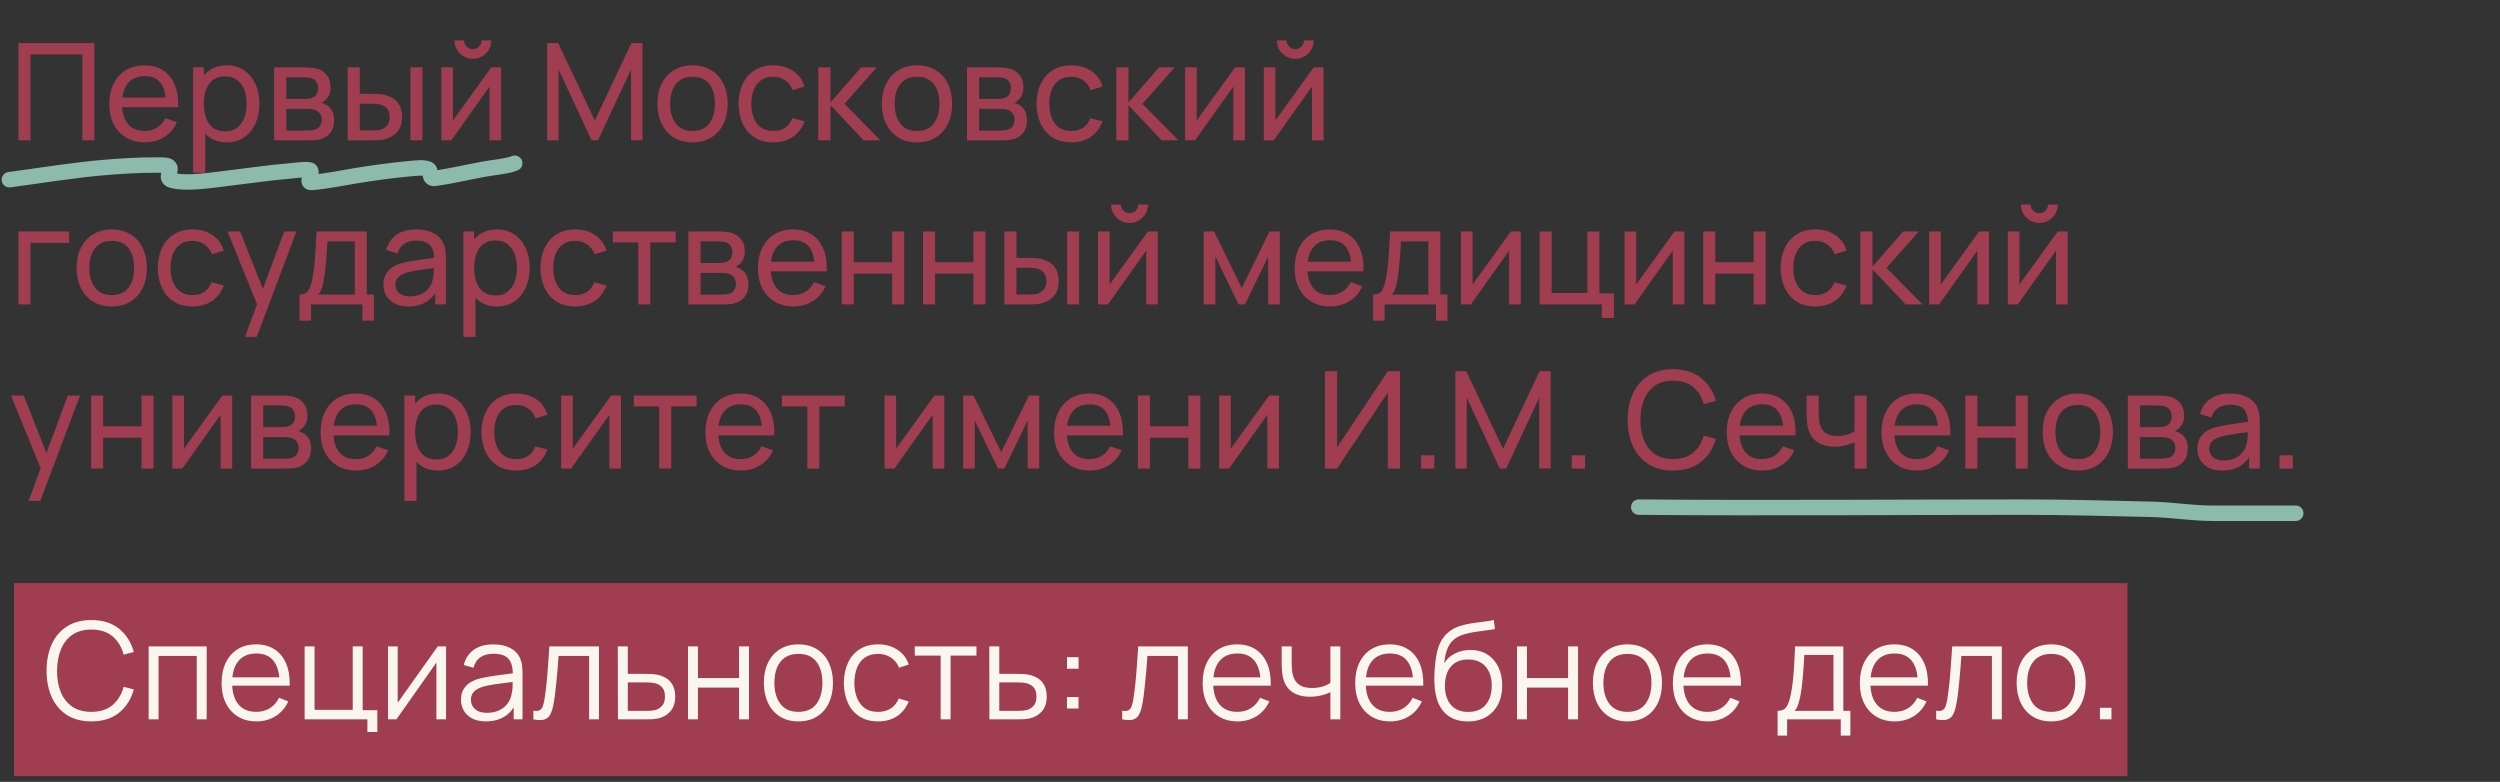 <?xml version="1.0" encoding="UTF-8"?> <svg xmlns="http://www.w3.org/2000/svg" width="259" height="81" viewBox="0 0 259 81" fill="none"><rect x="0" y="0" width="259" height="81" fill="#333333" stroke="none"/><path d="M1.913 14.539V4.459H9.781V14.539H8.535V5.642H3.159V14.539H1.913ZM15.019 14.749C14.277 14.749 13.629 14.586 13.073 14.259C12.523 13.928 12.093 13.468 11.785 12.88C11.477 12.288 11.323 11.597 11.323 10.808C11.323 9.982 11.475 9.268 11.778 8.666C12.082 8.06 12.504 7.593 13.045 7.266C13.591 6.935 14.23 6.769 14.963 6.769C15.724 6.769 16.37 6.944 16.902 7.294C17.439 7.644 17.84 8.144 18.106 8.792C18.377 9.441 18.494 10.213 18.456 11.109H17.196V10.661C17.182 9.733 16.993 9.04 16.629 8.582C16.265 8.12 15.724 7.889 15.005 7.889C14.235 7.889 13.649 8.137 13.248 8.631C12.847 9.126 12.646 9.835 12.646 10.759C12.646 11.651 12.847 12.341 13.248 12.831C13.649 13.321 14.221 13.566 14.963 13.566C15.463 13.566 15.896 13.452 16.265 13.223C16.634 12.995 16.923 12.666 17.133 12.236L18.33 12.649C18.036 13.317 17.593 13.835 17 14.203C16.412 14.567 15.752 14.749 15.019 14.749ZM12.226 11.109V10.108H17.812V11.109H12.226ZM23.487 14.749C22.777 14.749 22.18 14.574 21.695 14.224C21.209 13.87 20.841 13.391 20.589 12.789C20.341 12.183 20.218 11.504 20.218 10.752C20.218 9.992 20.341 9.31 20.589 8.708C20.841 8.106 21.209 7.633 21.695 7.287C22.185 6.942 22.784 6.769 23.494 6.769C24.194 6.769 24.796 6.944 25.3 7.294C25.808 7.64 26.198 8.113 26.469 8.715C26.739 9.317 26.875 9.996 26.875 10.752C26.875 11.508 26.739 12.187 26.469 12.789C26.198 13.391 25.808 13.87 25.3 14.224C24.796 14.574 24.191 14.749 23.487 14.749ZM20.008 17.899V6.979H21.121V12.544H21.261V17.899H20.008ZM23.333 13.608C23.832 13.608 24.245 13.482 24.572 13.23C24.898 12.978 25.143 12.638 25.307 12.208C25.47 11.774 25.552 11.289 25.552 10.752C25.552 10.22 25.47 9.74 25.307 9.31C25.148 8.881 24.901 8.54 24.565 8.288C24.233 8.036 23.811 7.91 23.298 7.91C22.808 7.91 22.402 8.032 22.08 8.274C21.758 8.512 21.517 8.846 21.359 9.275C21.2 9.7 21.121 10.192 21.121 10.752C21.121 11.303 21.198 11.795 21.352 12.229C21.51 12.659 21.753 12.997 22.08 13.244C22.406 13.487 22.824 13.608 23.333 13.608ZM28.402 14.539V6.979H31.622C31.814 6.979 32.019 6.991 32.238 7.014C32.462 7.033 32.665 7.068 32.847 7.119C33.253 7.227 33.587 7.448 33.848 7.784C34.114 8.116 34.247 8.536 34.247 9.044C34.247 9.329 34.203 9.576 34.114 9.786C34.03 9.996 33.909 10.178 33.75 10.332C33.68 10.402 33.603 10.465 33.519 10.521C33.435 10.577 33.351 10.622 33.267 10.654C33.431 10.682 33.596 10.745 33.764 10.843C34.03 10.988 34.238 11.191 34.387 11.452C34.541 11.714 34.618 12.047 34.618 12.453C34.618 12.967 34.495 13.391 34.247 13.727C34 14.059 33.659 14.287 33.225 14.413C33.043 14.465 32.843 14.5 32.623 14.518C32.404 14.532 32.191 14.539 31.986 14.539H28.402ZM29.662 13.524H31.916C32.014 13.524 32.131 13.515 32.266 13.496C32.406 13.478 32.53 13.454 32.637 13.426C32.88 13.356 33.055 13.226 33.162 13.034C33.274 12.843 33.33 12.635 33.33 12.411C33.33 12.113 33.246 11.87 33.078 11.683C32.915 11.497 32.698 11.38 32.427 11.333C32.329 11.305 32.222 11.289 32.105 11.284C31.993 11.28 31.893 11.277 31.804 11.277H29.662V13.524ZM29.662 10.248H31.538C31.669 10.248 31.806 10.241 31.951 10.227C32.096 10.209 32.222 10.178 32.329 10.136C32.544 10.057 32.7 9.926 32.798 9.744C32.901 9.558 32.952 9.355 32.952 9.135C32.952 8.893 32.896 8.68 32.784 8.498C32.677 8.312 32.511 8.183 32.287 8.113C32.138 8.057 31.97 8.027 31.783 8.022C31.601 8.013 31.485 8.008 31.433 8.008H29.662V10.248ZM36.024 14.539L36.017 6.979H37.27V9.716H38.425C38.645 9.716 38.869 9.721 39.097 9.73C39.326 9.74 39.524 9.761 39.692 9.793C40.084 9.873 40.427 10.006 40.721 10.192C41.015 10.379 41.244 10.631 41.407 10.948C41.571 11.266 41.652 11.66 41.652 12.131C41.652 12.785 41.482 13.303 41.141 13.685C40.805 14.063 40.364 14.315 39.818 14.441C39.632 14.483 39.417 14.511 39.174 14.525C38.936 14.535 38.71 14.539 38.495 14.539H36.024ZM37.27 13.51H38.516C38.656 13.51 38.813 13.506 38.985 13.496C39.158 13.487 39.312 13.464 39.447 13.426C39.685 13.356 39.898 13.219 40.084 13.013C40.276 12.808 40.371 12.514 40.371 12.131C40.371 11.744 40.278 11.445 40.091 11.235C39.909 11.025 39.669 10.888 39.37 10.822C39.235 10.79 39.093 10.769 38.943 10.759C38.794 10.75 38.652 10.745 38.516 10.745H37.27V13.51ZM42.52 14.539V6.979H43.766V14.539H42.52ZM48.986 6.097C48.636 6.097 48.317 6.011 48.028 5.838C47.738 5.666 47.507 5.437 47.334 5.152C47.162 4.863 47.075 4.541 47.075 4.186H48.084C48.084 4.434 48.172 4.646 48.349 4.823C48.527 5.001 48.739 5.089 48.986 5.089C49.239 5.089 49.451 5.001 49.623 4.823C49.801 4.646 49.889 4.434 49.889 4.186H50.898C50.898 4.541 50.811 4.863 50.639 5.152C50.471 5.437 50.239 5.666 49.946 5.838C49.656 6.011 49.337 6.097 48.986 6.097ZM51.919 6.979V14.539H50.715V8.967L46.754 14.539H45.724V6.979H46.928V12.474L50.898 6.979H51.919ZM56.683 14.539V4.459H57.817L61.625 12.488L65.412 4.459H66.56V14.532H65.377V7.196L61.954 14.539H61.289L57.866 7.196V14.539H56.683ZM71.743 14.749C70.991 14.749 70.343 14.579 69.796 14.238C69.255 13.898 68.838 13.426 68.543 12.824C68.249 12.222 68.103 11.532 68.103 10.752C68.103 9.959 68.252 9.264 68.55 8.666C68.849 8.069 69.272 7.605 69.817 7.273C70.364 6.937 71.005 6.769 71.743 6.769C72.499 6.769 73.15 6.94 73.695 7.28C74.242 7.616 74.659 8.085 74.948 8.687C75.243 9.285 75.389 9.973 75.389 10.752C75.389 11.541 75.243 12.236 74.948 12.838C74.654 13.436 74.234 13.905 73.689 14.245C73.142 14.581 72.494 14.749 71.743 14.749ZM71.743 13.566C72.526 13.566 73.11 13.305 73.493 12.782C73.875 12.26 74.067 11.583 74.067 10.752C74.067 9.898 73.873 9.219 73.486 8.715C73.098 8.207 72.517 7.952 71.743 7.952C71.215 7.952 70.781 8.071 70.441 8.309C70.1 8.547 69.846 8.876 69.677 9.296C69.51 9.716 69.425 10.202 69.425 10.752C69.425 11.602 69.621 12.283 70.013 12.796C70.406 13.31 70.982 13.566 71.743 13.566ZM80.116 14.749C79.35 14.749 78.699 14.579 78.163 14.238C77.631 13.893 77.225 13.419 76.945 12.817C76.665 12.215 76.52 11.529 76.511 10.759C76.52 9.971 76.667 9.278 76.952 8.68C77.241 8.078 77.654 7.609 78.191 7.273C78.727 6.937 79.374 6.769 80.13 6.769C80.928 6.769 81.614 6.965 82.188 7.357C82.766 7.749 83.154 8.286 83.35 8.967L82.118 9.338C81.959 8.9 81.7 8.559 81.341 8.316C80.986 8.074 80.578 7.952 80.116 7.952C79.598 7.952 79.171 8.074 78.835 8.316C78.499 8.554 78.249 8.886 78.086 9.31C77.922 9.73 77.838 10.213 77.834 10.759C77.843 11.599 78.037 12.278 78.415 12.796C78.797 13.31 79.364 13.566 80.116 13.566C80.61 13.566 81.021 13.454 81.348 13.23C81.674 13.002 81.922 12.673 82.09 12.243L83.35 12.572C83.088 13.277 82.68 13.816 82.125 14.189C81.569 14.563 80.9 14.749 80.116 14.749ZM84.771 14.539L84.778 6.979H86.038V10.619L89.209 6.979H90.826L87.487 10.759L91.218 14.539H89.475L86.038 10.899V14.539H84.771ZM94.998 14.749C94.247 14.749 93.598 14.579 93.052 14.238C92.511 13.898 92.093 13.426 91.799 12.824C91.505 12.222 91.358 11.532 91.358 10.752C91.358 9.959 91.508 9.264 91.806 8.666C92.105 8.069 92.527 7.605 93.073 7.273C93.619 6.937 94.261 6.769 94.998 6.769C95.754 6.769 96.405 6.94 96.951 7.28C97.497 7.616 97.915 8.085 98.204 8.687C98.498 9.285 98.645 9.973 98.645 10.752C98.645 11.541 98.498 12.236 98.204 12.838C97.91 13.436 97.49 13.905 96.944 14.245C96.398 14.581 95.75 14.749 94.998 14.749ZM94.998 13.566C95.782 13.566 96.366 13.305 96.748 12.782C97.131 12.26 97.322 11.583 97.322 10.752C97.322 9.898 97.129 9.219 96.741 8.715C96.354 8.207 95.773 7.952 94.998 7.952C94.471 7.952 94.037 8.071 93.696 8.309C93.356 8.547 93.101 8.876 92.933 9.296C92.765 9.716 92.681 10.202 92.681 10.752C92.681 11.602 92.877 12.283 93.269 12.796C93.661 13.31 94.238 13.566 94.998 13.566ZM100.18 14.539V6.979H103.4C103.591 6.979 103.796 6.991 104.016 7.014C104.24 7.033 104.443 7.068 104.625 7.119C105.031 7.227 105.364 7.448 105.626 7.784C105.892 8.116 106.025 8.536 106.025 9.044C106.025 9.329 105.98 9.576 105.892 9.786C105.808 9.996 105.686 10.178 105.528 10.332C105.458 10.402 105.381 10.465 105.297 10.521C105.213 10.577 105.129 10.622 105.045 10.654C105.208 10.682 105.374 10.745 105.542 10.843C105.808 10.988 106.015 11.191 106.165 11.452C106.319 11.714 106.396 12.047 106.396 12.453C106.396 12.967 106.272 13.391 106.025 13.727C105.777 14.059 105.437 14.287 105.003 14.413C104.821 14.465 104.62 14.5 104.401 14.518C104.181 14.532 103.969 14.539 103.764 14.539H100.18ZM101.44 13.524H103.694C103.792 13.524 103.908 13.515 104.044 13.496C104.184 13.478 104.307 13.454 104.415 13.426C104.657 13.356 104.832 13.226 104.94 13.034C105.052 12.843 105.108 12.635 105.108 12.411C105.108 12.113 105.024 11.87 104.856 11.683C104.692 11.497 104.475 11.38 104.205 11.333C104.107 11.305 103.999 11.289 103.883 11.284C103.771 11.28 103.67 11.277 103.582 11.277H101.44V13.524ZM101.44 10.248H103.316C103.446 10.248 103.584 10.241 103.729 10.227C103.873 10.209 103.999 10.178 104.107 10.136C104.321 10.057 104.478 9.926 104.576 9.744C104.678 9.558 104.73 9.355 104.73 9.135C104.73 8.893 104.674 8.68 104.562 8.498C104.454 8.312 104.289 8.183 104.065 8.113C103.915 8.057 103.747 8.027 103.561 8.022C103.379 8.013 103.262 8.008 103.211 8.008H101.44V10.248ZM110.987 14.749C110.221 14.749 109.57 14.579 109.034 14.238C108.502 13.893 108.096 13.419 107.816 12.817C107.536 12.215 107.391 11.529 107.382 10.759C107.391 9.971 107.538 9.278 107.823 8.68C108.112 8.078 108.525 7.609 109.062 7.273C109.598 6.937 110.245 6.769 111.001 6.769C111.799 6.769 112.485 6.965 113.059 7.357C113.637 7.749 114.025 8.286 114.221 8.967L112.989 9.338C112.83 8.9 112.571 8.559 112.212 8.316C111.857 8.074 111.449 7.952 110.987 7.952C110.469 7.952 110.042 8.074 109.706 8.316C109.37 8.554 109.12 8.886 108.957 9.31C108.793 9.73 108.709 10.213 108.705 10.759C108.714 11.599 108.908 12.278 109.286 12.796C109.668 13.31 110.235 13.566 110.987 13.566C111.481 13.566 111.892 13.454 112.219 13.23C112.545 13.002 112.793 12.673 112.961 12.243L114.221 12.572C113.959 13.277 113.551 13.816 112.996 14.189C112.44 14.563 111.771 14.749 110.987 14.749ZM115.642 14.539L115.649 6.979H116.909V10.619L120.08 6.979H121.697L118.358 10.759L122.089 14.539H120.346L116.909 10.899V14.539H115.642ZM128.974 6.979V14.539H127.77V8.967L123.808 14.539H122.779V6.979H123.983V12.474L127.952 6.979H128.974ZM134.19 6.097C133.84 6.097 133.52 6.011 133.231 5.838C132.941 5.666 132.71 5.437 132.538 5.152C132.365 4.863 132.279 4.541 132.279 4.186H133.287C133.287 4.434 133.375 4.646 133.553 4.823C133.73 5.001 133.942 5.089 134.19 5.089C134.442 5.089 134.654 5.001 134.827 4.823C135.004 4.646 135.093 4.434 135.093 4.186H136.101C136.101 4.541 136.014 4.863 135.842 5.152C135.674 5.437 135.443 5.666 135.149 5.838C134.859 6.011 134.54 6.097 134.19 6.097ZM137.123 6.979V14.539H135.919V8.967L131.957 14.539H130.928V6.979H132.132V12.474L136.101 6.979H137.123ZM1.913 31.539V23.979H7.163V25.162H3.159V31.539H1.913ZM11.573 31.749C10.821 31.749 10.173 31.579 9.627 31.238C9.085 30.898 8.668 30.426 8.374 29.824C8.08 29.222 7.933 28.532 7.933 27.752C7.933 26.959 8.082 26.264 8.381 25.666C8.679 25.069 9.102 24.605 9.648 24.273C10.194 23.937 10.835 23.769 11.573 23.769C12.329 23.769 12.98 23.94 13.526 24.28C14.072 24.616 14.489 25.085 14.779 25.687C15.073 26.285 15.22 26.973 15.22 27.752C15.22 28.541 15.073 29.236 14.779 29.838C14.485 30.436 14.065 30.905 13.519 31.245C12.973 31.581 12.324 31.749 11.573 31.749ZM11.573 30.566C12.357 30.566 12.94 30.305 13.323 29.782C13.705 29.26 13.897 28.583 13.897 27.752C13.897 26.898 13.703 26.219 13.316 25.715C12.928 25.207 12.347 24.952 11.573 24.952C11.045 24.952 10.611 25.071 10.271 25.309C9.93 25.547 9.676 25.876 9.508 26.296C9.34 26.716 9.256 27.202 9.256 27.752C9.256 28.602 9.452 29.283 9.844 29.796C10.236 30.31 10.812 30.566 11.573 30.566ZM19.946 31.749C19.18 31.749 18.529 31.579 17.993 31.238C17.461 30.893 17.055 30.419 16.775 29.817C16.495 29.215 16.35 28.529 16.341 27.759C16.35 26.971 16.497 26.278 16.782 25.68C17.071 25.078 17.484 24.609 18.021 24.273C18.557 23.937 19.204 23.769 19.96 23.769C20.758 23.769 21.444 23.965 22.018 24.357C22.596 24.749 22.984 25.286 23.18 25.967L21.948 26.338C21.789 25.9 21.53 25.559 21.171 25.316C20.816 25.074 20.408 24.952 19.946 24.952C19.428 24.952 19.001 25.074 18.665 25.316C18.329 25.554 18.079 25.886 17.916 26.31C17.752 26.73 17.668 27.213 17.664 27.759C17.673 28.599 17.867 29.278 18.245 29.796C18.627 30.31 19.194 30.566 19.946 30.566C20.44 30.566 20.851 30.454 21.178 30.23C21.504 30.002 21.752 29.673 21.92 29.243L23.18 29.572C22.918 30.277 22.51 30.816 21.955 31.189C21.399 31.563 20.73 31.749 19.946 31.749ZM25.385 34.899L26.848 30.923L26.869 32.099L23.565 23.979H24.874L27.464 30.51H27.016L29.445 23.979H30.712L26.596 34.899H25.385ZM31.035 33.219V30.51C31.459 30.51 31.763 30.373 31.945 30.097C32.127 29.817 32.274 29.358 32.386 28.718C32.46 28.317 32.521 27.888 32.568 27.43C32.614 26.973 32.654 26.464 32.687 25.904C32.724 25.34 32.759 24.698 32.792 23.979H38V30.51H38.735V33.219H37.545V31.539H32.225V33.219H31.035ZM32.953 30.51H36.754V25.008H33.919C33.905 25.34 33.886 25.687 33.863 26.051C33.839 26.411 33.811 26.77 33.779 27.129C33.751 27.489 33.716 27.829 33.674 28.151C33.636 28.469 33.592 28.753 33.541 29.005C33.48 29.355 33.41 29.652 33.331 29.894C33.251 30.137 33.125 30.342 32.953 30.51ZM42.289 31.749C41.724 31.749 41.25 31.647 40.868 31.441C40.49 31.231 40.203 30.956 40.007 30.615C39.815 30.275 39.72 29.901 39.72 29.495C39.72 29.099 39.794 28.756 39.944 28.466C40.098 28.172 40.312 27.93 40.588 27.738C40.863 27.542 41.192 27.388 41.575 27.276C41.934 27.178 42.335 27.094 42.779 27.024C43.227 26.95 43.679 26.882 44.137 26.821C44.594 26.761 45.021 26.702 45.418 26.646L44.97 26.905C44.984 26.233 44.848 25.736 44.564 25.414C44.284 25.092 43.798 24.931 43.108 24.931C42.65 24.931 42.249 25.036 41.904 25.246C41.563 25.452 41.323 25.788 41.183 26.254L40 25.897C40.182 25.235 40.534 24.714 41.057 24.336C41.579 23.958 42.268 23.769 43.122 23.769C43.808 23.769 44.396 23.893 44.886 24.14C45.38 24.383 45.735 24.752 45.95 25.246C46.057 25.48 46.125 25.734 46.153 26.009C46.181 26.28 46.195 26.565 46.195 26.863V31.539H45.089V29.726L45.348 29.894C45.063 30.506 44.664 30.968 44.151 31.28C43.642 31.593 43.021 31.749 42.289 31.749ZM42.478 30.706C42.926 30.706 43.313 30.627 43.64 30.468C43.971 30.305 44.237 30.093 44.438 29.831C44.638 29.565 44.769 29.276 44.83 28.963C44.9 28.73 44.937 28.471 44.942 28.186C44.951 27.897 44.956 27.675 44.956 27.521L45.39 27.71C44.984 27.766 44.585 27.82 44.193 27.871C43.801 27.923 43.43 27.979 43.08 28.039C42.73 28.095 42.415 28.163 42.135 28.242C41.929 28.308 41.736 28.392 41.554 28.494C41.376 28.597 41.232 28.73 41.12 28.893C41.012 29.052 40.959 29.25 40.959 29.488C40.959 29.694 41.01 29.89 41.113 30.076C41.22 30.263 41.383 30.415 41.603 30.531C41.827 30.648 42.118 30.706 42.478 30.706ZM51.487 31.749C50.777 31.749 50.18 31.574 49.695 31.224C49.209 30.87 48.841 30.391 48.589 29.789C48.341 29.183 48.218 28.504 48.218 27.752C48.218 26.992 48.341 26.31 48.589 25.708C48.841 25.106 49.209 24.633 49.695 24.287C50.185 23.942 50.784 23.769 51.494 23.769C52.194 23.769 52.796 23.944 53.3 24.294C53.808 24.64 54.198 25.113 54.469 25.715C54.739 26.317 54.875 26.996 54.875 27.752C54.875 28.508 54.739 29.187 54.469 29.789C54.198 30.391 53.808 30.87 53.3 31.224C52.796 31.574 52.191 31.749 51.487 31.749ZM48.008 34.899V23.979H49.121V29.544H49.261V34.899H48.008ZM51.333 30.608C51.832 30.608 52.245 30.482 52.572 30.23C52.898 29.978 53.143 29.638 53.307 29.208C53.47 28.774 53.552 28.289 53.552 27.752C53.552 27.22 53.47 26.74 53.307 26.31C53.148 25.881 52.901 25.54 52.565 25.288C52.233 25.036 51.811 24.91 51.298 24.91C50.808 24.91 50.402 25.032 50.08 25.274C49.758 25.512 49.517 25.846 49.359 26.275C49.2 26.7 49.121 27.192 49.121 27.752C49.121 28.303 49.198 28.795 49.352 29.229C49.51 29.659 49.753 29.997 50.08 30.244C50.406 30.487 50.824 30.608 51.333 30.608ZM59.594 31.749C58.829 31.749 58.178 31.579 57.641 31.238C57.109 30.893 56.703 30.419 56.423 29.817C56.143 29.215 55.998 28.529 55.989 27.759C55.998 26.971 56.145 26.278 56.43 25.68C56.719 25.078 57.133 24.609 57.669 24.273C58.206 23.937 58.852 23.769 59.608 23.769C60.406 23.769 61.092 23.965 61.666 24.357C62.245 24.749 62.632 25.286 62.828 25.967L61.596 26.338C61.438 25.9 61.178 25.559 60.819 25.316C60.465 25.074 60.056 24.952 59.594 24.952C59.076 24.952 58.649 25.074 58.313 25.316C57.977 25.554 57.727 25.886 57.564 26.31C57.401 26.73 57.317 27.213 57.312 27.759C57.322 28.599 57.515 29.278 57.893 29.796C58.276 30.31 58.843 30.566 59.594 30.566C60.089 30.566 60.499 30.454 60.826 30.23C61.153 30.002 61.4 29.673 61.568 29.243L62.828 29.572C62.567 30.277 62.158 30.816 61.603 31.189C61.048 31.563 60.378 31.749 59.594 31.749ZM66.122 31.539V25.113H63.49V23.979H70V25.113H67.368V31.539H66.122ZM71.318 31.539V23.979H74.538C74.73 23.979 74.935 23.991 75.154 24.014C75.378 24.033 75.581 24.068 75.763 24.119C76.169 24.227 76.503 24.448 76.764 24.784C77.03 25.116 77.163 25.536 77.163 26.044C77.163 26.329 77.119 26.576 77.03 26.786C76.946 26.996 76.825 27.178 76.666 27.332C76.596 27.402 76.519 27.465 76.435 27.521C76.351 27.577 76.267 27.622 76.183 27.654C76.347 27.682 76.512 27.745 76.68 27.843C76.946 27.988 77.154 28.191 77.303 28.452C77.457 28.714 77.534 29.047 77.534 29.453C77.534 29.967 77.41 30.391 77.163 30.727C76.916 31.059 76.575 31.287 76.141 31.413C75.959 31.465 75.758 31.5 75.539 31.518C75.32 31.532 75.108 31.539 74.902 31.539H71.318ZM72.578 30.524H74.832C74.93 30.524 75.047 30.515 75.182 30.496C75.322 30.478 75.446 30.454 75.553 30.426C75.796 30.356 75.971 30.226 76.078 30.034C76.19 29.843 76.246 29.635 76.246 29.411C76.246 29.113 76.162 28.87 75.994 28.683C75.831 28.497 75.614 28.38 75.343 28.333C75.245 28.305 75.138 28.289 75.021 28.284C74.909 28.28 74.809 28.277 74.72 28.277H72.578V30.524ZM72.578 27.248H74.454C74.585 27.248 74.722 27.241 74.867 27.227C75.012 27.209 75.138 27.178 75.245 27.136C75.46 27.057 75.616 26.926 75.714 26.744C75.817 26.558 75.868 26.355 75.868 26.135C75.868 25.893 75.812 25.68 75.7 25.498C75.593 25.312 75.427 25.183 75.203 25.113C75.054 25.057 74.886 25.027 74.699 25.022C74.517 25.013 74.4 25.008 74.349 25.008H72.578V27.248ZM82.216 31.749C81.474 31.749 80.826 31.586 80.27 31.259C79.72 30.928 79.29 30.468 78.982 29.88C78.674 29.288 78.52 28.597 78.52 27.808C78.52 26.982 78.672 26.268 78.975 25.666C79.279 25.06 79.701 24.593 80.242 24.266C80.788 23.935 81.428 23.769 82.16 23.769C82.921 23.769 83.567 23.944 84.099 24.294C84.636 24.644 85.037 25.144 85.303 25.792C85.574 26.441 85.691 27.213 85.653 28.109H84.393V27.661C84.379 26.733 84.19 26.04 83.826 25.582C83.462 25.12 82.921 24.889 82.202 24.889C81.432 24.889 80.847 25.137 80.445 25.631C80.044 26.126 79.843 26.835 79.843 27.759C79.843 28.651 80.044 29.341 80.445 29.831C80.847 30.321 81.418 30.566 82.16 30.566C82.66 30.566 83.094 30.452 83.462 30.223C83.831 29.995 84.12 29.666 84.33 29.236L85.527 29.649C85.233 30.317 84.79 30.835 84.197 31.203C83.609 31.567 82.949 31.749 82.216 31.749ZM79.423 28.109V27.108H85.009V28.109H79.423ZM87.205 31.539V23.979H88.451V27.164H92.427V23.979H93.673V31.539H92.427V28.347H88.451V31.539H87.205ZM95.627 31.539V23.979H96.873V27.164H100.849V23.979H102.095V31.539H100.849V28.347H96.873V31.539H95.627ZM104.056 31.539L104.049 23.979H105.302V26.716H106.457C106.676 26.716 106.9 26.721 107.129 26.73C107.357 26.74 107.556 26.761 107.724 26.793C108.116 26.873 108.459 27.006 108.753 27.192C109.047 27.379 109.275 27.631 109.439 27.948C109.602 28.266 109.684 28.66 109.684 29.131C109.684 29.785 109.513 30.303 109.173 30.685C108.837 31.063 108.396 31.315 107.85 31.441C107.663 31.483 107.448 31.511 107.206 31.525C106.968 31.535 106.741 31.539 106.527 31.539H104.056ZM105.302 30.51H106.548C106.688 30.51 106.844 30.506 107.017 30.496C107.189 30.487 107.343 30.464 107.479 30.426C107.717 30.356 107.929 30.219 108.116 30.013C108.307 29.808 108.403 29.514 108.403 29.131C108.403 28.744 108.309 28.445 108.123 28.235C107.941 28.025 107.7 27.888 107.402 27.822C107.266 27.79 107.124 27.769 106.975 27.759C106.825 27.75 106.683 27.745 106.548 27.745H105.302V30.51ZM110.552 31.539V23.979H111.798V31.539H110.552ZM117.018 23.097C116.668 23.097 116.348 23.011 116.059 22.838C115.769 22.666 115.538 22.437 115.366 22.152C115.193 21.863 115.107 21.541 115.107 21.186H116.115C116.115 21.434 116.203 21.646 116.381 21.823C116.558 22.001 116.77 22.089 117.018 22.089C117.27 22.089 117.482 22.001 117.655 21.823C117.832 21.646 117.921 21.434 117.921 21.186H118.929C118.929 21.541 118.842 21.863 118.67 22.152C118.502 22.437 118.271 22.666 117.977 22.838C117.687 23.011 117.368 23.097 117.018 23.097ZM119.951 23.979V31.539H118.747V25.967L114.785 31.539H113.756V23.979H114.96V29.474L118.929 23.979H119.951ZM124.707 31.539V23.979H125.778L128.648 29.845L131.518 23.979H132.589V31.539H131.385V26.576L128.977 31.539H128.319L125.911 26.576V31.539H124.707ZM137.82 31.749C137.078 31.749 136.429 31.586 135.874 31.259C135.323 30.928 134.894 30.468 134.586 29.88C134.278 29.288 134.124 28.597 134.124 27.808C134.124 26.982 134.276 26.268 134.579 25.666C134.882 25.06 135.305 24.593 135.846 24.266C136.392 23.935 137.031 23.769 137.764 23.769C138.525 23.769 139.171 23.944 139.703 24.294C140.24 24.644 140.641 25.144 140.907 25.792C141.178 26.441 141.294 27.213 141.257 28.109H139.997V27.661C139.983 26.733 139.794 26.04 139.43 25.582C139.066 25.12 138.525 24.889 137.806 24.889C137.036 24.889 136.45 25.137 136.049 25.631C135.648 26.126 135.447 26.835 135.447 27.759C135.447 28.651 135.648 29.341 136.049 29.831C136.45 30.321 137.022 30.566 137.764 30.566C138.263 30.566 138.697 30.452 139.066 30.223C139.435 29.995 139.724 29.666 139.934 29.236L141.131 29.649C140.837 30.317 140.394 30.835 139.801 31.203C139.213 31.567 138.553 31.749 137.82 31.749ZM135.027 28.109V27.108H140.613V28.109H135.027ZM142.255 33.219V30.51C142.68 30.51 142.983 30.373 143.165 30.097C143.347 29.817 143.494 29.358 143.606 28.718C143.681 28.317 143.742 27.888 143.788 27.43C143.835 26.973 143.875 26.464 143.907 25.904C143.945 25.34 143.98 24.698 144.012 23.979H149.22V30.51H149.955V33.219H148.765V31.539H143.445V33.219H142.255ZM144.173 30.51H147.974V25.008H145.139C145.125 25.34 145.107 25.687 145.083 26.051C145.06 26.411 145.032 26.77 144.999 27.129C144.971 27.489 144.936 27.829 144.894 28.151C144.857 28.469 144.813 28.753 144.761 29.005C144.701 29.355 144.631 29.652 144.551 29.894C144.472 30.137 144.346 30.342 144.173 30.51ZM157.548 23.979V31.539H156.344V25.967L152.382 31.539H151.353V23.979H152.557V29.474L156.526 23.979H157.548ZM165.949 32.939V31.539H159.502V23.979H160.748V30.356H164.451V23.979H165.697V30.405H167.195V32.939H165.949ZM174.501 23.979V31.539H173.297V25.967L169.335 31.539H168.306V23.979H169.51V29.474L173.479 23.979H174.501ZM176.455 31.539V23.979H177.701V27.164H181.677V23.979H182.923V31.539H181.677V28.347H177.701V31.539H176.455ZM188.069 31.749C187.303 31.749 186.652 31.579 186.116 31.238C185.584 30.893 185.178 30.419 184.898 29.817C184.618 29.215 184.473 28.529 184.464 27.759C184.473 26.971 184.62 26.278 184.905 25.68C185.194 25.078 185.607 24.609 186.144 24.273C186.68 23.937 187.327 23.769 188.083 23.769C188.881 23.769 189.567 23.965 190.141 24.357C190.719 24.749 191.107 25.286 191.303 25.967L190.071 26.338C189.912 25.9 189.653 25.559 189.294 25.316C188.939 25.074 188.531 24.952 188.069 24.952C187.551 24.952 187.124 25.074 186.788 25.316C186.452 25.554 186.202 25.886 186.039 26.31C185.875 26.73 185.791 27.213 185.787 27.759C185.796 28.599 185.99 29.278 186.368 29.796C186.75 30.31 187.317 30.566 188.069 30.566C188.563 30.566 188.974 30.454 189.301 30.23C189.627 30.002 189.875 29.673 190.043 29.243L191.303 29.572C191.041 30.277 190.633 30.816 190.078 31.189C189.522 31.563 188.853 31.749 188.069 31.749ZM192.724 31.539L192.731 23.979H193.991V27.619L197.162 23.979H198.779L195.44 27.759L199.171 31.539H197.428L193.991 27.899V31.539H192.724ZM206.056 23.979V31.539H204.852V25.967L200.89 31.539H199.861V23.979H201.065V29.474L205.034 23.979H206.056ZM211.272 23.097C210.922 23.097 210.602 23.011 210.313 22.838C210.023 22.666 209.792 22.437 209.62 22.152C209.447 21.863 209.361 21.541 209.361 21.186H210.369C210.369 21.434 210.457 21.646 210.635 21.823C210.812 22.001 211.024 22.089 211.272 22.089C211.524 22.089 211.736 22.001 211.909 21.823C212.086 21.646 212.175 21.434 212.175 21.186H213.183C213.183 21.541 213.096 21.863 212.924 22.152C212.756 22.437 212.525 22.666 212.231 22.838C211.941 23.011 211.622 23.097 211.272 23.097ZM214.205 23.979V31.539H213.001V25.967L209.039 31.539H208.01V23.979H209.214V29.474L213.183 23.979H214.205ZM2.963 51.899L4.426 47.923L4.447 49.099L1.143 40.979H2.452L5.042 47.51H4.594L7.023 40.979H8.29L4.174 51.899H2.963ZM9.439 48.539V40.979H10.685V44.164H14.661V40.979H15.907V48.539H14.661V45.347H10.685V48.539H9.439ZM24.056 40.979V48.539H22.852V42.967L18.89 48.539H17.861V40.979H19.065V46.474L23.034 40.979H24.056ZM26.01 48.539V40.979H29.23C29.421 40.979 29.626 40.991 29.846 41.014C30.07 41.033 30.273 41.068 30.455 41.119C30.861 41.227 31.194 41.448 31.456 41.784C31.722 42.116 31.855 42.536 31.855 43.044C31.855 43.329 31.81 43.576 31.722 43.786C31.638 43.996 31.516 44.178 31.358 44.332C31.288 44.402 31.211 44.465 31.127 44.521C31.043 44.577 30.959 44.622 30.875 44.654C31.038 44.682 31.204 44.745 31.372 44.843C31.638 44.988 31.845 45.191 31.995 45.452C32.149 45.714 32.226 46.047 32.226 46.453C32.226 46.967 32.102 47.391 31.855 47.727C31.607 48.059 31.267 48.287 30.833 48.413C30.651 48.465 30.45 48.5 30.231 48.518C30.011 48.532 29.799 48.539 29.594 48.539H26.01ZM27.27 47.524H29.524C29.622 47.524 29.738 47.515 29.874 47.496C30.014 47.478 30.137 47.454 30.245 47.426C30.487 47.356 30.662 47.226 30.77 47.034C30.882 46.843 30.938 46.635 30.938 46.411C30.938 46.113 30.854 45.87 30.686 45.683C30.522 45.497 30.305 45.38 30.035 45.333C29.937 45.305 29.829 45.289 29.713 45.284C29.601 45.28 29.5 45.277 29.412 45.277H27.27V47.524ZM27.27 44.248H29.146C29.276 44.248 29.414 44.241 29.559 44.227C29.703 44.209 29.829 44.178 29.937 44.136C30.151 44.057 30.308 43.926 30.406 43.744C30.508 43.558 30.56 43.355 30.56 43.135C30.56 42.893 30.504 42.68 30.392 42.498C30.284 42.312 30.119 42.183 29.895 42.113C29.745 42.057 29.577 42.027 29.391 42.022C29.209 42.013 29.092 42.008 29.041 42.008H27.27V44.248ZM36.908 48.749C36.166 48.749 35.517 48.586 34.962 48.259C34.411 47.928 33.982 47.468 33.674 46.88C33.366 46.288 33.212 45.597 33.212 44.808C33.212 43.982 33.364 43.268 33.667 42.666C33.97 42.06 34.392 41.593 34.934 41.266C35.48 40.935 36.119 40.769 36.852 40.769C37.612 40.769 38.259 40.944 38.791 41.294C39.328 41.644 39.729 42.144 39.995 42.792C40.266 43.441 40.382 44.213 40.345 45.109H39.085V44.661C39.071 43.733 38.882 43.04 38.518 42.582C38.154 42.12 37.612 41.889 36.894 41.889C36.124 41.889 35.538 42.137 35.137 42.631C34.736 43.126 34.535 43.835 34.535 44.759C34.535 45.651 34.736 46.341 35.137 46.831C35.538 47.321 36.11 47.566 36.852 47.566C37.351 47.566 37.785 47.452 38.154 47.223C38.523 46.995 38.812 46.666 39.022 46.236L40.219 46.649C39.925 47.317 39.481 47.835 38.889 48.203C38.301 48.567 37.641 48.749 36.908 48.749ZM34.115 45.109V44.108H39.701V45.109H34.115ZM45.375 48.749C44.666 48.749 44.069 48.574 43.583 48.224C43.098 47.87 42.729 47.391 42.477 46.789C42.23 46.183 42.106 45.504 42.106 44.752C42.106 43.992 42.23 43.31 42.477 42.708C42.729 42.106 43.098 41.633 43.583 41.287C44.073 40.942 44.673 40.769 45.382 40.769C46.082 40.769 46.684 40.944 47.188 41.294C47.697 41.64 48.087 42.113 48.357 42.715C48.628 43.317 48.763 43.996 48.763 44.752C48.763 45.508 48.628 46.187 48.357 46.789C48.087 47.391 47.697 47.87 47.188 48.224C46.684 48.574 46.08 48.749 45.375 48.749ZM41.896 51.899V40.979H43.009V46.544H43.149V51.899H41.896ZM45.221 47.608C45.721 47.608 46.134 47.482 46.46 47.23C46.787 46.978 47.032 46.638 47.195 46.208C47.359 45.774 47.44 45.289 47.44 44.752C47.44 44.22 47.359 43.74 47.195 43.31C47.037 42.881 46.789 42.54 46.453 42.288C46.122 42.036 45.7 41.91 45.186 41.91C44.696 41.91 44.29 42.032 43.968 42.274C43.646 42.512 43.406 42.846 43.247 43.275C43.089 43.7 43.009 44.192 43.009 44.752C43.009 45.303 43.086 45.795 43.24 46.229C43.399 46.659 43.642 46.997 43.968 47.244C44.295 47.487 44.713 47.608 45.221 47.608ZM53.483 48.749C52.718 48.749 52.066 48.579 51.53 48.238C50.998 47.893 50.592 47.419 50.312 46.817C50.032 46.215 49.887 45.529 49.878 44.759C49.887 43.971 50.034 43.278 50.319 42.68C50.608 42.078 51.021 41.609 51.558 41.273C52.094 40.937 52.741 40.769 53.497 40.769C54.295 40.769 54.981 40.965 55.555 41.357C56.133 41.749 56.521 42.286 56.717 42.967L55.485 43.338C55.326 42.9 55.067 42.559 54.708 42.316C54.353 42.074 53.945 41.952 53.483 41.952C52.965 41.952 52.538 42.074 52.202 42.316C51.866 42.554 51.616 42.886 51.453 43.31C51.289 43.73 51.206 44.213 51.201 44.759C51.21 45.599 51.404 46.278 51.782 46.796C52.164 47.31 52.731 47.566 53.483 47.566C53.977 47.566 54.388 47.454 54.715 47.23C55.041 47.002 55.289 46.673 55.457 46.243L56.717 46.572C56.456 47.277 56.047 47.816 55.492 48.189C54.937 48.563 54.267 48.749 53.483 48.749ZM64.334 40.979V48.539H63.13V42.967L59.167 48.539H58.139V40.979H59.343V46.474L63.312 40.979H64.334ZM68.296 48.539V42.113H65.664V40.979H72.174V42.113H69.542V48.539H68.296ZM76.775 48.749C76.033 48.749 75.384 48.586 74.829 48.259C74.278 47.928 73.849 47.468 73.541 46.88C73.233 46.288 73.079 45.597 73.079 44.808C73.079 43.982 73.231 43.268 73.534 42.666C73.837 42.06 74.26 41.593 74.801 41.266C75.347 40.935 75.986 40.769 76.719 40.769C77.48 40.769 78.126 40.944 78.658 41.294C79.195 41.644 79.596 42.144 79.862 42.792C80.133 43.441 80.249 44.213 80.212 45.109H78.952V44.661C78.938 43.733 78.749 43.04 78.385 42.582C78.021 42.12 77.48 41.889 76.761 41.889C75.991 41.889 75.405 42.137 75.004 42.631C74.603 43.126 74.402 43.835 74.402 44.759C74.402 45.651 74.603 46.341 75.004 46.831C75.405 47.321 75.977 47.566 76.719 47.566C77.218 47.566 77.652 47.452 78.021 47.223C78.39 46.995 78.679 46.666 78.889 46.236L80.086 46.649C79.792 47.317 79.349 47.835 78.756 48.203C78.168 48.567 77.508 48.749 76.775 48.749ZM73.982 45.109V44.108H79.568V45.109H73.982ZM83.636 48.539V42.113H81.004V40.979H87.514V42.113H84.882V48.539H83.636ZM97.83 40.979V48.539H96.626V42.967L92.664 48.539H91.635V40.979H92.839V46.474L96.808 40.979H97.83ZM99.783 48.539V40.979H100.854L103.724 46.845L106.594 40.979H107.665V48.539H106.461V43.576L104.053 48.539H103.395L100.987 43.576V48.539H99.783ZM112.896 48.749C112.154 48.749 111.505 48.586 110.95 48.259C110.399 47.928 109.97 47.468 109.662 46.88C109.354 46.288 109.2 45.597 109.2 44.808C109.2 43.982 109.352 43.268 109.655 42.666C109.958 42.06 110.381 41.593 110.922 41.266C111.468 40.935 112.107 40.769 112.84 40.769C113.601 40.769 114.247 40.944 114.779 41.294C115.316 41.644 115.717 42.144 115.983 42.792C116.254 43.441 116.37 44.213 116.333 45.109H115.073V44.661C115.059 43.733 114.87 43.04 114.506 42.582C114.142 42.12 113.601 41.889 112.882 41.889C112.112 41.889 111.526 42.137 111.125 42.631C110.724 43.126 110.523 43.835 110.523 44.759C110.523 45.651 110.724 46.341 111.125 46.831C111.526 47.321 112.098 47.566 112.84 47.566C113.339 47.566 113.773 47.452 114.142 47.223C114.511 46.995 114.8 46.666 115.01 46.236L116.207 46.649C115.913 47.317 115.47 47.835 114.877 48.203C114.289 48.567 113.629 48.749 112.896 48.749ZM110.103 45.109V44.108H115.689V45.109H110.103ZM117.885 48.539V40.979H119.131V44.164H123.107V40.979H124.353V48.539H123.107V45.347H119.131V48.539H117.885ZM132.501 40.979V48.539H131.297V42.967L127.335 48.539H126.306V40.979H127.51V46.474L131.479 40.979H132.501ZM145.042 48.539H143.782V40.657L138.525 48.539H137.265V38.459H138.525V46.334L143.782 38.459H145.042V48.539ZM147.223 48.539V47.167H148.595V48.539H147.223ZM150.772 48.539V38.459H151.906L155.714 46.488L159.501 38.459H160.649V48.532H159.466V41.196L156.043 48.539H155.378L151.955 41.196V48.539H150.772ZM162.836 48.539V47.167H164.208V48.539H162.836ZM173.332 48.749C172.329 48.749 171.477 48.528 170.777 48.084C170.077 47.641 169.543 47.025 169.174 46.236C168.81 45.448 168.628 44.535 168.628 43.499C168.628 42.463 168.81 41.551 169.174 40.762C169.543 39.974 170.077 39.358 170.777 38.914C171.477 38.471 172.329 38.249 173.332 38.249C174.499 38.249 175.458 38.546 176.209 39.138C176.965 39.731 177.486 40.529 177.77 41.532L176.503 41.868C176.298 41.117 175.932 40.524 175.404 40.09C174.877 39.656 174.186 39.439 173.332 39.439C172.581 39.439 171.956 39.61 171.456 39.95C170.957 40.291 170.581 40.767 170.329 41.378C170.077 41.985 169.949 42.692 169.944 43.499C169.94 44.302 170.063 45.009 170.315 45.62C170.567 46.227 170.945 46.703 171.449 47.048C171.953 47.389 172.581 47.559 173.332 47.559C174.186 47.559 174.877 47.342 175.404 46.908C175.932 46.47 176.298 45.877 176.503 45.13L177.77 45.466C177.486 46.465 176.965 47.263 176.209 47.86C175.458 48.453 174.499 48.749 173.332 48.749ZM182.582 48.749C181.84 48.749 181.191 48.586 180.636 48.259C180.085 47.928 179.656 47.468 179.348 46.88C179.04 46.288 178.886 45.597 178.886 44.808C178.886 43.982 179.037 43.268 179.341 42.666C179.644 42.06 180.066 41.593 180.608 41.266C181.154 40.935 181.793 40.769 182.526 40.769C183.286 40.769 183.933 40.944 184.465 41.294C185.001 41.644 185.403 42.144 185.669 42.792C185.939 43.441 186.056 44.213 186.019 45.109H184.759V44.661C184.745 43.733 184.556 43.04 184.192 42.582C183.828 42.12 183.286 41.889 182.568 41.889C181.798 41.889 181.212 42.137 180.811 42.631C180.409 43.126 180.209 43.835 180.209 44.759C180.209 45.651 180.409 46.341 180.811 46.831C181.212 47.321 181.784 47.566 182.526 47.566C183.025 47.566 183.459 47.452 183.828 47.223C184.196 46.995 184.486 46.666 184.696 46.236L185.893 46.649C185.599 47.317 185.155 47.835 184.563 48.203C183.975 48.567 183.314 48.749 182.582 48.749ZM179.789 45.109V44.108H185.375V45.109H179.789ZM192.127 48.539V45.816C191.875 45.942 191.57 46.05 191.21 46.138C190.856 46.227 190.475 46.271 190.069 46.271C189.299 46.271 188.679 46.099 188.207 45.753C187.736 45.408 187.428 44.911 187.283 44.262C187.241 44.066 187.211 43.863 187.192 43.653C187.178 43.443 187.169 43.252 187.164 43.079C187.16 42.907 187.157 42.781 187.157 42.701V40.979H188.417V42.701C188.417 42.837 188.422 43.005 188.431 43.205C188.441 43.401 188.464 43.593 188.501 43.779C188.595 44.241 188.788 44.589 189.082 44.822C189.381 45.056 189.801 45.172 190.342 45.172C190.706 45.172 191.042 45.126 191.35 45.032C191.658 44.939 191.917 44.815 192.127 44.661V40.979H193.38V48.539H192.127ZM198.619 48.749C197.877 48.749 197.228 48.586 196.673 48.259C196.122 47.928 195.693 47.468 195.385 46.88C195.077 46.288 194.923 45.597 194.923 44.808C194.923 43.982 195.074 43.268 195.378 42.666C195.681 42.06 196.103 41.593 196.645 41.266C197.191 40.935 197.83 40.769 198.563 40.769C199.323 40.769 199.97 40.944 200.502 41.294C201.038 41.644 201.44 42.144 201.706 42.792C201.976 43.441 202.093 44.213 202.056 45.109H200.796V44.661C200.782 43.733 200.593 43.04 200.229 42.582C199.865 42.12 199.323 41.889 198.605 41.889C197.835 41.889 197.249 42.137 196.848 42.631C196.446 43.126 196.246 43.835 196.246 44.759C196.246 45.651 196.446 46.341 196.848 46.831C197.249 47.321 197.821 47.566 198.563 47.566C199.062 47.566 199.496 47.452 199.865 47.223C200.233 46.995 200.523 46.666 200.733 46.236L201.93 46.649C201.636 47.317 201.192 47.835 200.6 48.203C200.012 48.567 199.351 48.749 198.619 48.749ZM195.826 45.109V44.108H201.412V45.109H195.826ZM203.607 48.539V40.979H204.853V44.164H208.829V40.979H210.075V48.539H208.829V45.347H204.853V48.539H203.607ZM215.256 48.749C214.505 48.749 213.856 48.579 213.31 48.238C212.769 47.898 212.351 47.426 212.057 46.824C211.763 46.222 211.616 45.532 211.616 44.752C211.616 43.959 211.765 43.264 212.064 42.666C212.363 42.069 212.785 41.605 213.331 41.273C213.877 40.937 214.519 40.769 215.256 40.769C216.012 40.769 216.663 40.94 217.209 41.28C217.755 41.616 218.173 42.085 218.462 42.687C218.756 43.285 218.903 43.973 218.903 44.752C218.903 45.541 218.756 46.236 218.462 46.838C218.168 47.436 217.748 47.905 217.202 48.245C216.656 48.581 216.007 48.749 215.256 48.749ZM215.256 47.566C216.04 47.566 216.623 47.305 217.006 46.782C217.389 46.26 217.58 45.583 217.58 44.752C217.58 43.898 217.386 43.219 216.999 42.715C216.612 42.207 216.031 41.952 215.256 41.952C214.729 41.952 214.295 42.071 213.954 42.309C213.613 42.547 213.359 42.876 213.191 43.296C213.023 43.716 212.939 44.202 212.939 44.752C212.939 45.602 213.135 46.283 213.527 46.796C213.919 47.31 214.495 47.566 215.256 47.566ZM220.437 48.539V40.979H223.657C223.849 40.979 224.054 40.991 224.273 41.014C224.497 41.033 224.7 41.068 224.882 41.119C225.288 41.227 225.622 41.448 225.883 41.784C226.149 42.116 226.282 42.536 226.282 43.044C226.282 43.329 226.238 43.576 226.149 43.786C226.065 43.996 225.944 44.178 225.785 44.332C225.715 44.402 225.638 44.465 225.554 44.521C225.47 44.577 225.386 44.622 225.302 44.654C225.466 44.682 225.631 44.745 225.799 44.843C226.065 44.988 226.273 45.191 226.422 45.452C226.576 45.714 226.653 46.047 226.653 46.453C226.653 46.967 226.53 47.391 226.282 47.727C226.035 48.059 225.694 48.287 225.26 48.413C225.078 48.465 224.878 48.5 224.658 48.518C224.439 48.532 224.227 48.539 224.021 48.539H220.437ZM221.697 47.524H223.951C224.049 47.524 224.166 47.515 224.301 47.496C224.441 47.478 224.565 47.454 224.672 47.426C224.915 47.356 225.09 47.226 225.197 47.034C225.309 46.843 225.365 46.635 225.365 46.411C225.365 46.113 225.281 45.87 225.113 45.683C224.95 45.497 224.733 45.38 224.462 45.333C224.364 45.305 224.257 45.289 224.14 45.284C224.028 45.28 223.928 45.277 223.839 45.277H221.697V47.524ZM221.697 44.248H223.573C223.704 44.248 223.842 44.241 223.986 44.227C224.131 44.209 224.257 44.178 224.364 44.136C224.579 44.057 224.735 43.926 224.833 43.744C224.936 43.558 224.987 43.355 224.987 43.135C224.987 42.893 224.931 42.68 224.819 42.498C224.712 42.312 224.546 42.183 224.322 42.113C224.173 42.057 224.005 42.027 223.818 42.022C223.636 42.013 223.52 42.008 223.468 42.008H221.697V44.248ZM230.209 48.749C229.644 48.749 229.17 48.647 228.788 48.441C228.41 48.231 228.123 47.956 227.927 47.615C227.735 47.275 227.64 46.901 227.64 46.495C227.64 46.099 227.714 45.756 227.864 45.466C228.018 45.172 228.232 44.93 228.508 44.738C228.783 44.542 229.112 44.388 229.495 44.276C229.854 44.178 230.255 44.094 230.699 44.024C231.147 43.95 231.599 43.882 232.057 43.821C232.514 43.761 232.941 43.702 233.338 43.646L232.89 43.905C232.904 43.233 232.768 42.736 232.484 42.414C232.204 42.092 231.718 41.931 231.028 41.931C230.57 41.931 230.169 42.036 229.824 42.246C229.483 42.452 229.243 42.788 229.103 43.254L227.92 42.897C228.102 42.235 228.454 41.714 228.977 41.336C229.499 40.958 230.188 40.769 231.042 40.769C231.728 40.769 232.316 40.893 232.806 41.14C233.3 41.383 233.655 41.752 233.87 42.246C233.977 42.48 234.045 42.734 234.073 43.009C234.101 43.28 234.115 43.565 234.115 43.863V48.539H233.009V46.726L233.268 46.894C232.983 47.506 232.584 47.968 232.071 48.28C231.562 48.593 230.941 48.749 230.209 48.749ZM230.398 47.706C230.846 47.706 231.233 47.627 231.56 47.468C231.891 47.305 232.157 47.093 232.358 46.831C232.558 46.565 232.689 46.276 232.75 45.963C232.82 45.73 232.857 45.471 232.862 45.186C232.871 44.897 232.876 44.675 232.876 44.521L233.31 44.71C232.904 44.766 232.505 44.82 232.113 44.871C231.721 44.923 231.35 44.979 231 45.039C230.65 45.095 230.335 45.163 230.055 45.242C229.849 45.308 229.656 45.392 229.474 45.494C229.296 45.597 229.152 45.73 229.04 45.893C228.932 46.052 228.879 46.25 228.879 46.488C228.879 46.694 228.93 46.89 229.033 47.076C229.14 47.263 229.303 47.415 229.523 47.531C229.747 47.648 230.038 47.706 230.398 47.706ZM236.159 48.539V47.167H237.531V48.539H236.159Z" fill="#A03D51"></path><rect x="1.45" y="60.409" width="218.955" height="20" fill="#A03D51"></rect><path d="M9.466 74.736C8.462 74.736 7.615 74.514 6.925 74.071C6.234 73.623 5.711 73.004 5.357 72.216C5.002 71.427 4.825 70.517 4.825 69.486C4.825 68.454 5.002 67.544 5.357 66.756C5.711 65.967 6.234 65.351 6.925 64.908C7.615 64.46 8.462 64.236 9.466 64.236C10.637 64.236 11.594 64.537 12.336 65.139C13.078 65.736 13.586 66.539 13.862 67.547L12.812 67.82C12.597 67.022 12.212 66.389 11.657 65.923C11.101 65.456 10.371 65.223 9.466 65.223C8.677 65.223 8.021 65.402 7.499 65.762C6.976 66.121 6.582 66.623 6.316 67.267C6.054 67.906 5.919 68.646 5.91 69.486C5.905 70.326 6.033 71.065 6.295 71.705C6.561 72.344 6.957 72.846 7.485 73.21C8.017 73.569 8.677 73.749 9.466 73.749C10.371 73.749 11.101 73.515 11.657 73.049C12.212 72.577 12.597 71.945 12.812 71.152L13.862 71.425C13.586 72.433 13.078 73.238 12.336 73.84C11.594 74.437 10.637 74.736 9.466 74.736ZM15.399 74.526V66.966H21.412V74.526H20.383V67.953H16.428V74.526H15.399ZM26.576 74.736C25.839 74.736 25.199 74.572 24.658 74.246C24.121 73.919 23.704 73.459 23.405 72.867C23.106 72.274 22.957 71.579 22.957 70.781C22.957 69.955 23.104 69.241 23.398 68.639C23.692 68.037 24.105 67.572 24.637 67.246C25.174 66.919 25.806 66.756 26.534 66.756C27.281 66.756 27.918 66.928 28.445 67.274C28.972 67.614 29.371 68.104 29.642 68.744C29.913 69.383 30.036 70.146 30.013 71.033H28.963V70.669C28.944 69.689 28.732 68.949 28.326 68.45C27.925 67.95 27.337 67.701 26.562 67.701C25.75 67.701 25.127 67.964 24.693 68.492C24.264 69.019 24.049 69.77 24.049 70.746C24.049 71.698 24.264 72.437 24.693 72.965C25.127 73.487 25.741 73.749 26.534 73.749C27.075 73.749 27.547 73.625 27.948 73.378C28.354 73.126 28.674 72.764 28.907 72.293L29.866 72.664C29.567 73.322 29.126 73.833 28.543 74.197C27.964 74.556 27.309 74.736 26.576 74.736ZM23.685 71.033V70.172H29.46V71.033H23.685ZM38.062 75.835V74.526H31.559V66.966H32.588V73.539H36.543V66.966H37.572V73.574H39.091V75.835H38.062ZM46.213 66.966V74.526H45.212V68.639L41.068 74.526H40.2V66.966H41.201V72.804L45.352 66.966H46.213ZM50.341 74.736C49.771 74.736 49.293 74.633 48.906 74.428C48.523 74.222 48.236 73.949 48.045 73.609C47.853 73.268 47.758 72.897 47.758 72.496C47.758 72.085 47.839 71.735 48.003 71.446C48.171 71.152 48.397 70.911 48.682 70.725C48.971 70.538 49.305 70.396 49.683 70.298C50.065 70.204 50.488 70.123 50.95 70.053C51.416 69.978 51.871 69.915 52.315 69.864C52.763 69.808 53.155 69.754 53.491 69.703L53.127 69.927C53.141 69.18 52.996 68.627 52.693 68.268C52.389 67.908 51.862 67.729 51.111 67.729C50.593 67.729 50.154 67.845 49.795 68.079C49.44 68.312 49.19 68.681 49.046 69.185L48.045 68.891C48.217 68.214 48.565 67.689 49.088 67.316C49.61 66.942 50.289 66.756 51.125 66.756C51.815 66.756 52.401 66.886 52.882 67.148C53.367 67.404 53.71 67.778 53.911 68.268C54.004 68.487 54.065 68.732 54.093 69.003C54.121 69.273 54.135 69.549 54.135 69.829V74.526H53.218V72.629L53.484 72.741C53.227 73.389 52.828 73.884 52.287 74.225C51.745 74.565 51.097 74.736 50.341 74.736ZM50.46 73.847C50.94 73.847 51.36 73.76 51.72 73.588C52.079 73.415 52.368 73.179 52.588 72.881C52.807 72.577 52.949 72.237 53.015 71.859C53.071 71.616 53.101 71.35 53.106 71.061C53.11 70.767 53.113 70.547 53.113 70.403L53.505 70.606C53.155 70.652 52.774 70.699 52.364 70.746C51.958 70.792 51.556 70.846 51.16 70.907C50.768 70.967 50.413 71.04 50.096 71.124C49.881 71.184 49.673 71.271 49.473 71.383C49.272 71.49 49.106 71.635 48.976 71.817C48.85 71.999 48.787 72.225 48.787 72.496C48.787 72.715 48.84 72.927 48.948 73.133C49.06 73.338 49.237 73.508 49.48 73.644C49.727 73.779 50.054 73.847 50.46 73.847ZM55.257 74.526V73.623C55.537 73.674 55.749 73.662 55.894 73.588C56.043 73.508 56.153 73.378 56.223 73.196C56.293 73.009 56.351 72.778 56.398 72.503C56.473 72.045 56.54 71.541 56.601 70.991C56.662 70.44 56.715 69.833 56.762 69.171C56.813 68.503 56.865 67.768 56.916 66.966H62.054V74.526H61.032V67.953H57.868C57.835 68.447 57.798 68.94 57.756 69.43C57.714 69.92 57.67 70.391 57.623 70.844C57.581 71.292 57.534 71.705 57.483 72.083C57.432 72.461 57.378 72.787 57.322 73.063C57.238 73.478 57.126 73.809 56.986 74.057C56.851 74.304 56.648 74.467 56.377 74.547C56.106 74.626 55.733 74.619 55.257 74.526ZM64.017 74.526L64.003 66.966H65.039V69.815H66.81C67.029 69.815 67.244 69.819 67.454 69.829C67.668 69.838 67.858 69.857 68.021 69.885C68.394 69.955 68.725 70.078 69.015 70.256C69.309 70.433 69.537 70.678 69.701 70.991C69.869 71.303 69.953 71.695 69.953 72.167C69.953 72.815 69.785 73.326 69.449 73.7C69.118 74.073 68.698 74.316 68.189 74.428C67.998 74.47 67.79 74.498 67.566 74.512C67.342 74.521 67.12 74.526 66.901 74.526H64.017ZM65.039 73.644H66.859C67.017 73.644 67.195 73.639 67.391 73.63C67.587 73.62 67.76 73.595 67.909 73.553C68.156 73.483 68.38 73.343 68.581 73.133C68.786 72.918 68.889 72.596 68.889 72.167C68.889 71.742 68.791 71.422 68.595 71.208C68.399 70.988 68.138 70.844 67.811 70.774C67.666 70.741 67.51 70.72 67.342 70.711C67.174 70.701 67.013 70.697 66.859 70.697H65.039V73.644ZM71.276 74.526V66.966H72.305V70.249H76.568V66.966H77.597V74.526H76.568V71.236H72.305V74.526H71.276ZM82.712 74.736C81.96 74.736 81.319 74.565 80.787 74.225C80.255 73.884 79.846 73.413 79.562 72.811C79.277 72.209 79.135 71.518 79.135 70.739C79.135 69.945 79.279 69.25 79.569 68.653C79.858 68.055 80.269 67.591 80.801 67.26C81.337 66.924 81.974 66.756 82.712 66.756C83.468 66.756 84.112 66.926 84.644 67.267C85.18 67.603 85.589 68.072 85.869 68.674C86.153 69.271 86.296 69.959 86.296 70.739C86.296 71.532 86.153 72.23 85.869 72.832C85.584 73.429 85.173 73.896 84.637 74.232C84.1 74.568 83.458 74.736 82.712 74.736ZM82.712 73.749C83.552 73.749 84.177 73.471 84.588 72.916C84.998 72.356 85.204 71.63 85.204 70.739C85.204 69.824 84.996 69.096 84.581 68.555C84.17 68.013 83.547 67.743 82.712 67.743C82.147 67.743 81.68 67.871 81.312 68.128C80.948 68.38 80.675 68.732 80.493 69.185C80.315 69.633 80.227 70.151 80.227 70.739C80.227 71.649 80.437 72.379 80.857 72.93C81.277 73.476 81.895 73.749 82.712 73.749ZM90.976 74.736C90.215 74.736 89.571 74.565 89.044 74.225C88.516 73.884 88.115 73.415 87.84 72.818C87.569 72.216 87.429 71.525 87.42 70.746C87.429 69.952 87.574 69.257 87.854 68.66C88.134 68.058 88.537 67.591 89.065 67.26C89.592 66.924 90.231 66.756 90.983 66.756C91.748 66.756 92.413 66.942 92.978 67.316C93.547 67.689 93.937 68.2 94.147 68.849L93.139 69.171C92.962 68.718 92.679 68.368 92.292 68.121C91.909 67.869 91.471 67.743 90.976 67.743C90.421 67.743 89.961 67.871 89.597 68.128C89.233 68.38 88.962 68.732 88.785 69.185C88.608 69.637 88.516 70.158 88.512 70.746C88.521 71.651 88.731 72.379 89.142 72.93C89.552 73.476 90.164 73.749 90.976 73.749C91.489 73.749 91.925 73.632 92.285 73.399C92.649 73.161 92.924 72.815 93.111 72.363L94.147 72.671C93.867 73.343 93.456 73.856 92.915 74.211C92.374 74.561 91.727 74.736 90.976 74.736ZM97.451 74.526V67.918H94.77V66.966H101.161V67.918H98.48V74.526H97.451ZM102.503 74.526L102.489 66.966H103.525V69.815H105.296C105.515 69.815 105.73 69.819 105.94 69.829C106.155 69.838 106.344 69.857 106.507 69.885C106.88 69.955 107.212 70.078 107.501 70.256C107.795 70.433 108.024 70.678 108.187 70.991C108.355 71.303 108.439 71.695 108.439 72.167C108.439 72.815 108.271 73.326 107.935 73.7C107.604 74.073 107.184 74.316 106.675 74.428C106.484 74.47 106.276 74.498 106.052 74.512C105.828 74.521 105.606 74.526 105.387 74.526H102.503ZM103.525 73.644H105.345C105.504 73.644 105.681 73.639 105.877 73.63C106.073 73.62 106.246 73.595 106.395 73.553C106.642 73.483 106.866 73.343 107.067 73.133C107.272 72.918 107.375 72.596 107.375 72.167C107.375 71.742 107.277 71.422 107.081 71.208C106.885 70.988 106.624 70.844 106.297 70.774C106.152 70.741 105.996 70.72 105.828 70.711C105.66 70.701 105.499 70.697 105.345 70.697H103.525V73.644ZM110.535 73.406V72.209H111.732V73.406H110.535ZM110.542 69.283V68.086H111.739V69.283H110.542ZM116.261 74.526V73.623C116.541 73.674 116.753 73.662 116.898 73.588C117.047 73.508 117.157 73.378 117.227 73.196C117.297 73.009 117.355 72.778 117.402 72.503C117.477 72.045 117.544 71.541 117.605 70.991C117.666 70.44 117.719 69.833 117.766 69.171C117.817 68.503 117.869 67.768 117.92 66.966H123.058V74.526H122.036V67.953H118.872C118.839 68.447 118.802 68.94 118.76 69.43C118.718 69.92 118.674 70.391 118.627 70.844C118.585 71.292 118.538 71.705 118.487 72.083C118.436 72.461 118.382 72.787 118.326 73.063C118.242 73.478 118.13 73.809 117.99 74.057C117.855 74.304 117.652 74.467 117.381 74.547C117.11 74.626 116.737 74.619 116.261 74.526ZM128.213 74.736C127.475 74.736 126.836 74.572 126.295 74.246C125.758 73.919 125.34 73.459 125.042 72.867C124.743 72.274 124.594 71.579 124.594 70.781C124.594 69.955 124.741 69.241 125.035 68.639C125.329 68.037 125.742 67.572 126.274 67.246C126.81 66.919 127.443 66.756 128.171 66.756C128.917 66.756 129.554 66.928 130.082 67.274C130.609 67.614 131.008 68.104 131.279 68.744C131.549 69.383 131.673 70.146 131.65 71.033H130.6V70.669C130.581 69.689 130.369 68.949 129.963 68.45C129.561 67.95 128.973 67.701 128.199 67.701C127.387 67.701 126.764 67.964 126.33 68.492C125.9 69.019 125.686 69.77 125.686 70.746C125.686 71.698 125.9 72.437 126.33 72.965C126.764 73.487 127.377 73.749 128.171 73.749C128.712 73.749 129.183 73.625 129.585 73.378C129.991 73.126 130.31 72.764 130.544 72.293L131.503 72.664C131.204 73.322 130.763 73.833 130.18 74.197C129.601 74.556 128.945 74.736 128.213 74.736ZM125.322 71.033V70.172H131.097V71.033H125.322ZM137.83 74.526V71.712C137.578 71.838 137.268 71.947 136.899 72.041C136.53 72.134 136.134 72.181 135.709 72.181C134.944 72.181 134.323 72.01 133.847 71.67C133.371 71.329 133.061 70.837 132.916 70.193C132.869 70.001 132.837 69.798 132.818 69.584C132.804 69.369 132.795 69.175 132.79 69.003C132.785 68.83 132.783 68.706 132.783 68.632V66.966H133.819V68.632C133.819 68.786 133.824 68.961 133.833 69.157C133.842 69.353 133.863 69.544 133.896 69.731C133.989 70.239 134.199 70.624 134.526 70.886C134.857 71.147 135.322 71.278 135.919 71.278C136.292 71.278 136.645 71.231 136.976 71.138C137.312 71.04 137.597 70.909 137.83 70.746V66.966H138.859V74.526H137.83ZM144.017 74.736C143.28 74.736 142.641 74.572 142.099 74.246C141.563 73.919 141.145 73.459 140.846 72.867C140.548 72.274 140.398 71.579 140.398 70.781C140.398 69.955 140.545 69.241 140.839 68.639C141.133 68.037 141.546 67.572 142.078 67.246C142.615 66.919 143.247 66.756 143.975 66.756C144.722 66.756 145.359 66.928 145.886 67.274C146.414 67.614 146.813 68.104 147.083 68.744C147.354 69.383 147.478 70.146 147.454 71.033H146.404V70.669C146.386 69.689 146.173 68.949 145.767 68.45C145.366 67.95 144.778 67.701 144.003 67.701C143.191 67.701 142.568 67.964 142.134 68.492C141.705 69.019 141.49 69.77 141.49 70.746C141.49 71.698 141.705 72.437 142.134 72.965C142.568 73.487 143.182 73.749 143.975 73.749C144.517 73.749 144.988 73.625 145.389 73.378C145.795 73.126 146.115 72.764 146.348 72.293L147.307 72.664C147.009 73.322 146.568 73.833 145.984 74.197C145.406 74.556 144.75 74.736 144.017 74.736ZM141.126 71.033V70.172H146.901V71.033H141.126ZM152.039 74.743C151.334 74.738 150.73 74.584 150.226 74.281C149.722 73.977 149.33 73.525 149.05 72.923C148.774 72.321 148.625 71.569 148.602 70.669C148.588 70.272 148.597 69.84 148.63 69.374C148.662 68.902 148.714 68.454 148.784 68.03C148.854 67.605 148.938 67.26 149.036 66.994C149.157 66.648 149.33 66.326 149.554 66.028C149.782 65.724 150.046 65.477 150.345 65.286C150.634 65.09 150.961 64.938 151.325 64.831C151.693 64.719 152.076 64.632 152.473 64.572C152.874 64.511 153.271 64.457 153.663 64.411C154.059 64.364 154.426 64.306 154.762 64.236L154.874 65.167C154.617 65.218 154.314 65.265 153.964 65.307C153.614 65.349 153.247 65.4 152.865 65.461C152.482 65.517 152.116 65.594 151.766 65.692C151.416 65.79 151.117 65.918 150.87 66.077C150.492 66.305 150.2 66.651 149.995 67.113C149.794 67.575 149.67 68.104 149.624 68.702C149.913 68.249 150.296 67.908 150.772 67.68C151.252 67.451 151.773 67.337 152.333 67.337C153.014 67.337 153.6 67.493 154.09 67.806C154.584 68.118 154.965 68.552 155.231 69.108C155.497 69.663 155.63 70.3 155.63 71.019C155.63 71.77 155.483 72.426 155.189 72.986C154.899 73.546 154.486 73.98 153.95 74.288C153.413 74.591 152.776 74.743 152.039 74.743ZM152.116 73.756C152.909 73.756 153.511 73.508 153.922 73.014C154.337 72.519 154.545 71.861 154.545 71.04C154.545 70.2 154.33 69.537 153.901 69.052C153.476 68.566 152.876 68.324 152.102 68.324C151.327 68.324 150.732 68.566 150.317 69.052C149.901 69.537 149.694 70.2 149.694 71.04C149.694 71.88 149.901 72.542 150.317 73.028C150.732 73.513 151.332 73.756 152.116 73.756ZM157.163 74.526V66.966H158.192V70.249H162.455V66.966H163.484V74.526H162.455V71.236H158.192V74.526H157.163ZM168.598 74.736C167.847 74.736 167.205 74.565 166.673 74.225C166.141 73.884 165.733 73.413 165.448 72.811C165.164 72.209 165.021 71.518 165.021 70.739C165.021 69.945 165.166 69.25 165.455 68.653C165.745 68.055 166.155 67.591 166.687 67.26C167.224 66.924 167.861 66.756 168.598 66.756C169.354 66.756 169.998 66.926 170.53 67.267C171.067 67.603 171.475 68.072 171.755 68.674C172.04 69.271 172.182 69.959 172.182 70.739C172.182 71.532 172.04 72.23 171.755 72.832C171.471 73.429 171.06 73.896 170.523 74.232C169.987 74.568 169.345 74.736 168.598 74.736ZM168.598 73.749C169.438 73.749 170.064 73.471 170.474 72.916C170.885 72.356 171.09 71.63 171.09 70.739C171.09 69.824 170.883 69.096 170.467 68.555C170.057 68.013 169.434 67.743 168.598 67.743C168.034 67.743 167.567 67.871 167.198 68.128C166.834 68.38 166.561 68.732 166.379 69.185C166.202 69.633 166.113 70.151 166.113 70.739C166.113 71.649 166.323 72.379 166.743 72.93C167.163 73.476 167.782 73.749 168.598 73.749ZM176.926 74.736C176.188 74.736 175.549 74.572 175.008 74.246C174.471 73.919 174.053 73.459 173.755 72.867C173.456 72.274 173.307 71.579 173.307 70.781C173.307 69.955 173.454 69.241 173.748 68.639C174.042 68.037 174.455 67.572 174.987 67.246C175.523 66.919 176.156 66.756 176.884 66.756C177.63 66.756 178.267 66.928 178.795 67.274C179.322 67.614 179.721 68.104 179.992 68.744C180.262 69.383 180.386 70.146 180.363 71.033H179.313V70.669C179.294 69.689 179.082 68.949 178.676 68.45C178.274 67.95 177.686 67.701 176.912 67.701C176.1 67.701 175.477 67.964 175.043 68.492C174.613 69.019 174.399 69.77 174.399 70.746C174.399 71.698 174.613 72.437 175.043 72.965C175.477 73.487 176.09 73.749 176.884 73.749C177.425 73.749 177.896 73.625 178.298 73.378C178.704 73.126 179.023 72.764 179.257 72.293L180.216 72.664C179.917 73.322 179.476 73.833 178.893 74.197C178.314 74.556 177.658 74.736 176.926 74.736ZM174.035 71.033V70.172H179.81V71.033H174.035ZM184.159 76.206V73.644C184.588 73.644 184.896 73.506 185.083 73.231C185.269 72.951 185.421 72.505 185.538 71.894C185.617 71.497 185.682 71.07 185.734 70.613C185.785 70.155 185.829 69.633 185.867 69.045C185.904 68.452 185.939 67.759 185.972 66.966H190.97V73.644H191.698V76.206H190.704V74.526H185.146V76.206H184.159ZM185.902 73.644H189.948V67.848H186.924C186.91 68.202 186.889 68.578 186.861 68.975C186.837 69.371 186.807 69.768 186.77 70.165C186.737 70.561 186.697 70.935 186.651 71.285C186.609 71.63 186.557 71.933 186.497 72.195C186.427 72.531 186.35 72.818 186.266 73.056C186.186 73.294 186.065 73.49 185.902 73.644ZM196.299 74.736C195.561 74.736 194.922 74.572 194.381 74.246C193.844 73.919 193.426 73.459 193.128 72.867C192.829 72.274 192.68 71.579 192.68 70.781C192.68 69.955 192.827 69.241 193.121 68.639C193.415 68.037 193.828 67.572 194.36 67.246C194.896 66.919 195.529 66.756 196.257 66.756C197.003 66.756 197.64 66.928 198.168 67.274C198.695 67.614 199.094 68.104 199.365 68.744C199.635 69.383 199.759 70.146 199.736 71.033H198.686V70.669C198.667 69.689 198.455 68.949 198.049 68.45C197.647 67.95 197.059 67.701 196.285 67.701C195.473 67.701 194.85 67.964 194.416 68.492C193.986 69.019 193.772 69.77 193.772 70.746C193.772 71.698 193.986 72.437 194.416 72.965C194.85 73.487 195.463 73.749 196.257 73.749C196.798 73.749 197.269 73.625 197.671 73.378C198.077 73.126 198.396 72.764 198.63 72.293L199.589 72.664C199.29 73.322 198.849 73.833 198.266 74.197C197.687 74.556 197.031 74.736 196.299 74.736ZM193.408 71.033V70.172H199.183V71.033H193.408ZM200.589 74.526V73.623C200.869 73.674 201.081 73.662 201.226 73.588C201.375 73.508 201.485 73.378 201.555 73.196C201.625 73.009 201.683 72.778 201.73 72.503C201.805 72.045 201.872 71.541 201.933 70.991C201.994 70.44 202.047 69.833 202.094 69.171C202.145 68.503 202.197 67.768 202.248 66.966H207.386V74.526H206.364V67.953H203.2C203.167 68.447 203.13 68.94 203.088 69.43C203.046 69.92 203.002 70.391 202.955 70.844C202.913 71.292 202.866 71.705 202.815 72.083C202.764 72.461 202.71 72.787 202.654 73.063C202.57 73.478 202.458 73.809 202.318 74.057C202.183 74.304 201.98 74.467 201.709 74.547C201.438 74.626 201.065 74.619 200.589 74.526ZM212.499 74.736C211.747 74.736 211.106 74.565 210.574 74.225C210.042 73.884 209.633 73.413 209.349 72.811C209.064 72.209 208.922 71.518 208.922 70.739C208.922 69.945 209.066 69.25 209.356 68.653C209.645 68.055 210.056 67.591 210.588 67.26C211.124 66.924 211.761 66.756 212.499 66.756C213.255 66.756 213.899 66.926 214.431 67.267C214.967 67.603 215.376 68.072 215.656 68.674C215.94 69.271 216.083 69.959 216.083 70.739C216.083 71.532 215.94 72.23 215.656 72.832C215.371 73.429 214.96 73.896 214.424 74.232C213.887 74.568 213.245 74.736 212.499 74.736ZM212.499 73.749C213.339 73.749 213.964 73.471 214.375 72.916C214.785 72.356 214.991 71.63 214.991 70.739C214.991 69.824 214.783 69.096 214.368 68.555C213.957 68.013 213.334 67.743 212.499 67.743C211.934 67.743 211.467 67.871 211.099 68.128C210.735 68.38 210.462 68.732 210.28 69.185C210.102 69.633 210.014 70.151 210.014 70.739C210.014 71.649 210.224 72.379 210.644 72.93C211.064 73.476 211.682 73.749 212.499 73.749ZM217.55 74.526V73.329H218.747V74.526H217.55Z" fill="#F9F6F0"></path><path d="M169.773 52.539C183.032 52.652 196.278 52.539 209.538 52.539C213.971 52.539 218.401 52.657 222.832 52.763C224.989 52.814 227.108 53.174 229.267 53.174C232.208 53.174 234.968 53.174 237.84 53.174" stroke="#8CBAAD" stroke-width="1.6" stroke-linecap="round"></path><path d="M0.972 18.615C4.361 18.169 7.639 17.605 11.133 17.325C12.762 17.195 14.417 17.098 16.076 17.098C16.412 17.098 17.21 17.058 17.457 17.217C17.995 17.562 16.946 18.424 17.802 18.676C19.273 19.109 22.121 18.637 23.612 18.463C25.789 18.208 27.88 17.887 30.105 17.704C30.36 17.683 32.102 17.44 32.185 17.677C32.278 17.946 32.097 18.223 32.062 18.49C32.049 18.587 31.898 18.939 32.284 18.906C33.853 18.774 35.465 18.428 36.966 18.189C38.709 17.911 40.536 17.647 42.354 17.484C42.896 17.436 44.104 17.268 44.456 17.579C44.653 17.752 44.386 18.581 45.07 18.48C46.783 18.228 48.428 17.841 50.09 17.532C51.019 17.358 52.615 17.223 53.328 16.909" stroke="#8CBAAD" stroke-width="1.6" stroke-linecap="round"></path></svg> 